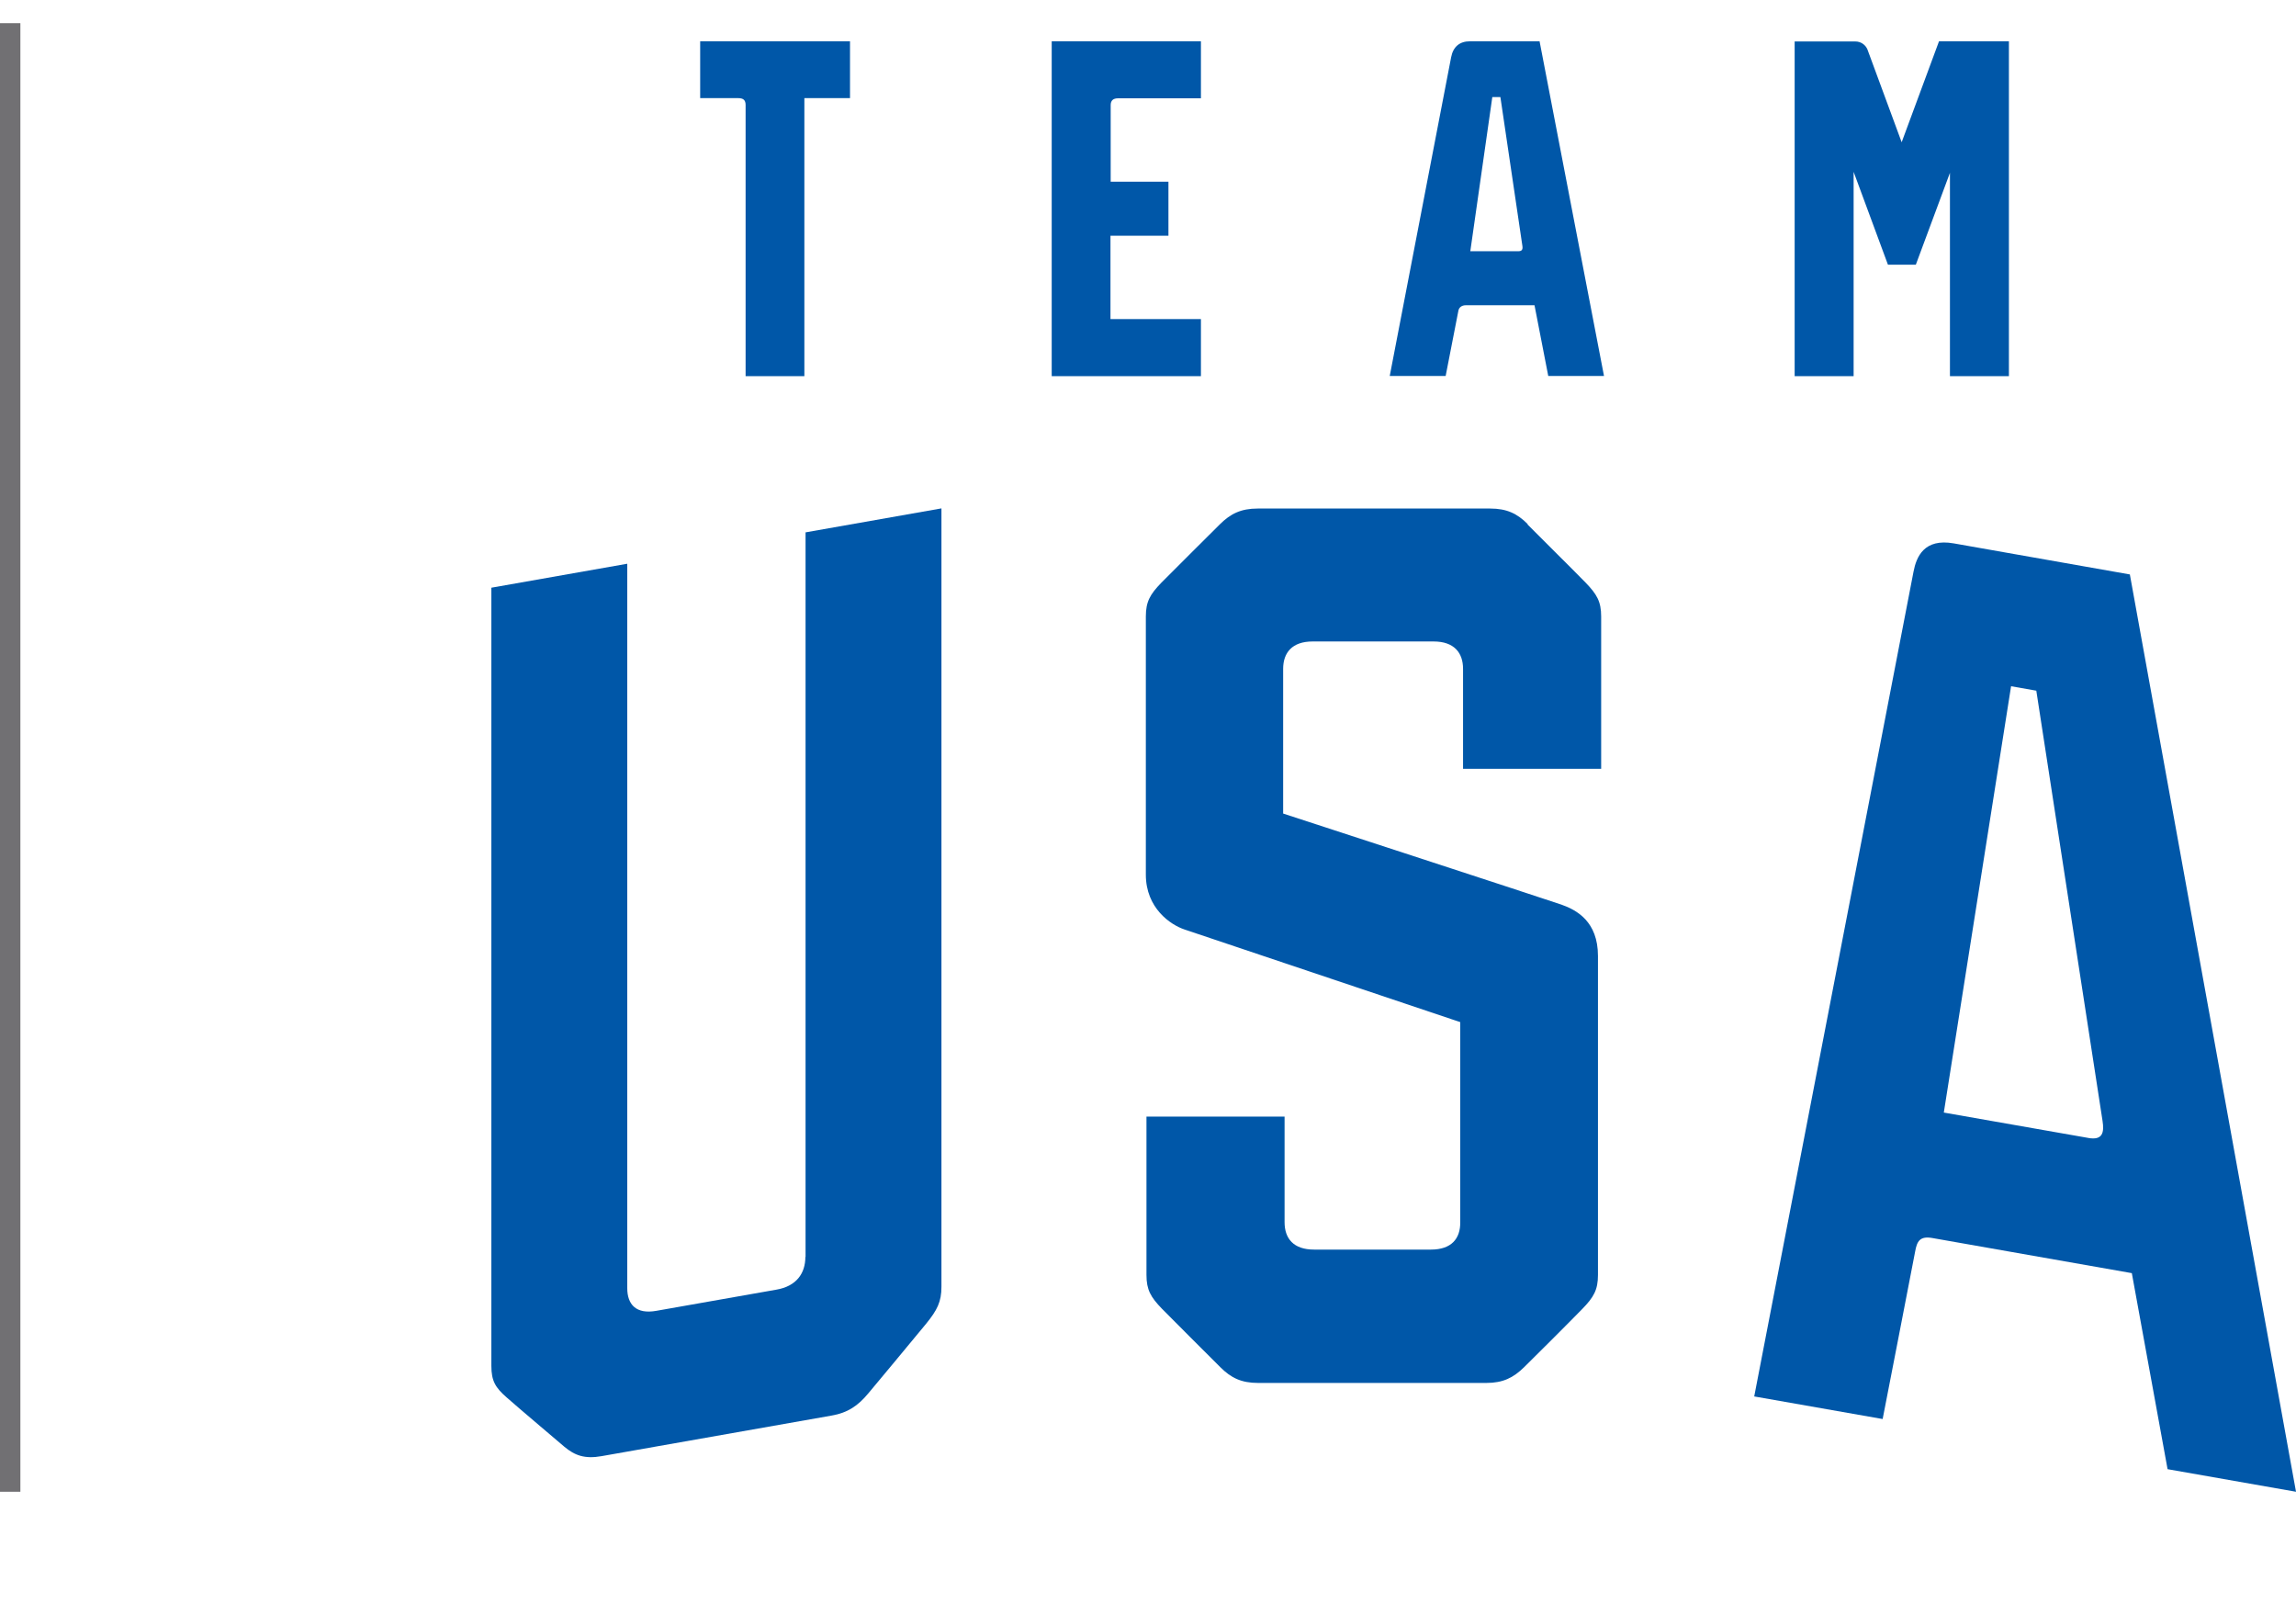 <?xml version="1.0" encoding="UTF-8"?>
<svg id="Layer_1" xmlns="http://www.w3.org/2000/svg" version="1.1" viewBox="0 0 77.52 54.512">
  <!-- Generator: Adobe Illustrator 30.0.0, SVG Export Plug-In . SVG Version: 2.1.1 Build 123)  -->
  <defs>
    <style>
      .st0 {
        fill: #717073;
      }

      .st1 {
        fill: #0057a8;
      }
    </style>
  </defs>
  <g id="Group_30353">
    <rect id="Rectangle_46008" class="st0" y=".782" width=".688" height="49.57"/>
  </g>
  <g>
    <path class="st1" d="M28.712,1.394h-5.072v1.918h1.282c.177,0,.252.068.252.231v9.154h1.984V3.311h1.541v-1.918h.014Z"/>
    <path class="st1" d="M37.493,10.772v-2.816h1.957v-1.823h-1.95v-2.584c0-.156.082-.231.252-.231h2.795v-1.925h-5.038v11.303h5.038v-1.925h-3.061.007Z"/>
    <path class="st1" d="M54.156,12.69l-2.175-11.296h-2.352c-.348,0-.566.184-.634.537l-2.073,10.759h1.888s.402-2.074.43-2.203c.02-.102.102-.184.252-.184h2.318l.464,2.387h1.888-.007ZM51.265,8.48h-1.623l.743-5.203h.273s.736,4.985.743,5.026c.02.129-.027.177-.136.177Z"/>
    <path class="st1" d="M65.467,1.394l-1.261,3.407-1.152-3.122-.014-.034c-.075-.15-.225-.245-.395-.245h-2.052v11.296h1.991v-6.896l1.159,3.135h.941l1.152-3.101v6.862h1.991V1.394h-2.359Z"/>
    <path class="st1" d="M71.902,19.388l-5.938-1.047c-1.002-.177-1.262.456-1.357.952-.095.496-5.379,27.842-5.379,27.842l4.336.762s1.036-5.318,1.098-5.658c.061-.34.157-.53.593-.449l6.722,1.183,1.207,6.617,4.336.762-5.611-30.971-.007.007ZM70.511,38.41l-4.882-.857,2.271-14.39.852.15s2.175,14.125,2.236,14.52c.062.401,0,.66-.477.578Z"/>
    <path class="st1" d="M27.192,42.422c0,.558-.3.993-.982,1.109l-4.05.714c-.682.122-.982-.211-.982-.768v-24.449l-4.588.809v26.265c0,.51.136.734.518,1.068.375.333,1.752,1.496,1.943,1.66.355.299.695.421,1.261.32l7.752-1.367c.559-.095.907-.333,1.261-.762.191-.231,1.568-1.877,1.943-2.339.375-.462.518-.741.518-1.251v-26.271l-4.588.809v24.456h-.007Z"/>
    <path class="st1" d="M51.586,17.695c-.361-.36-.709-.53-1.275-.53h-7.847c-.566,0-.92.177-1.275.53-.191.19-1.588,1.578-1.977,1.972-.382.394-.525.639-.525,1.143v8.712c0,1.129.832,1.693,1.302,1.85.47.156,9.313,3.128,9.313,3.128v6.753c.007.551-.293.925-.989.925h-3.947c-.695,0-.995-.374-.995-.925v-3.564h-4.663v5.345c0,.503.143.748.525,1.143.28.286,1.609,1.612,1.97,1.972.361.36.709.53,1.275.53h7.704c.566,0,.914-.177,1.275-.53.198-.19,1.588-1.578,1.97-1.972.382-.394.525-.639.525-1.143v-10.766c0-1.163-.716-1.551-1.234-1.734-.511-.177-9.395-3.074-9.395-3.074v-4.883c0-.544.3-.925.995-.925h4.084c.695,0,.995.381.995.925v3.373h4.663v-5.141c0-.503-.143-.748-.525-1.143-.382-.394-1.779-1.775-1.97-1.972"/>
  </g>
</svg>